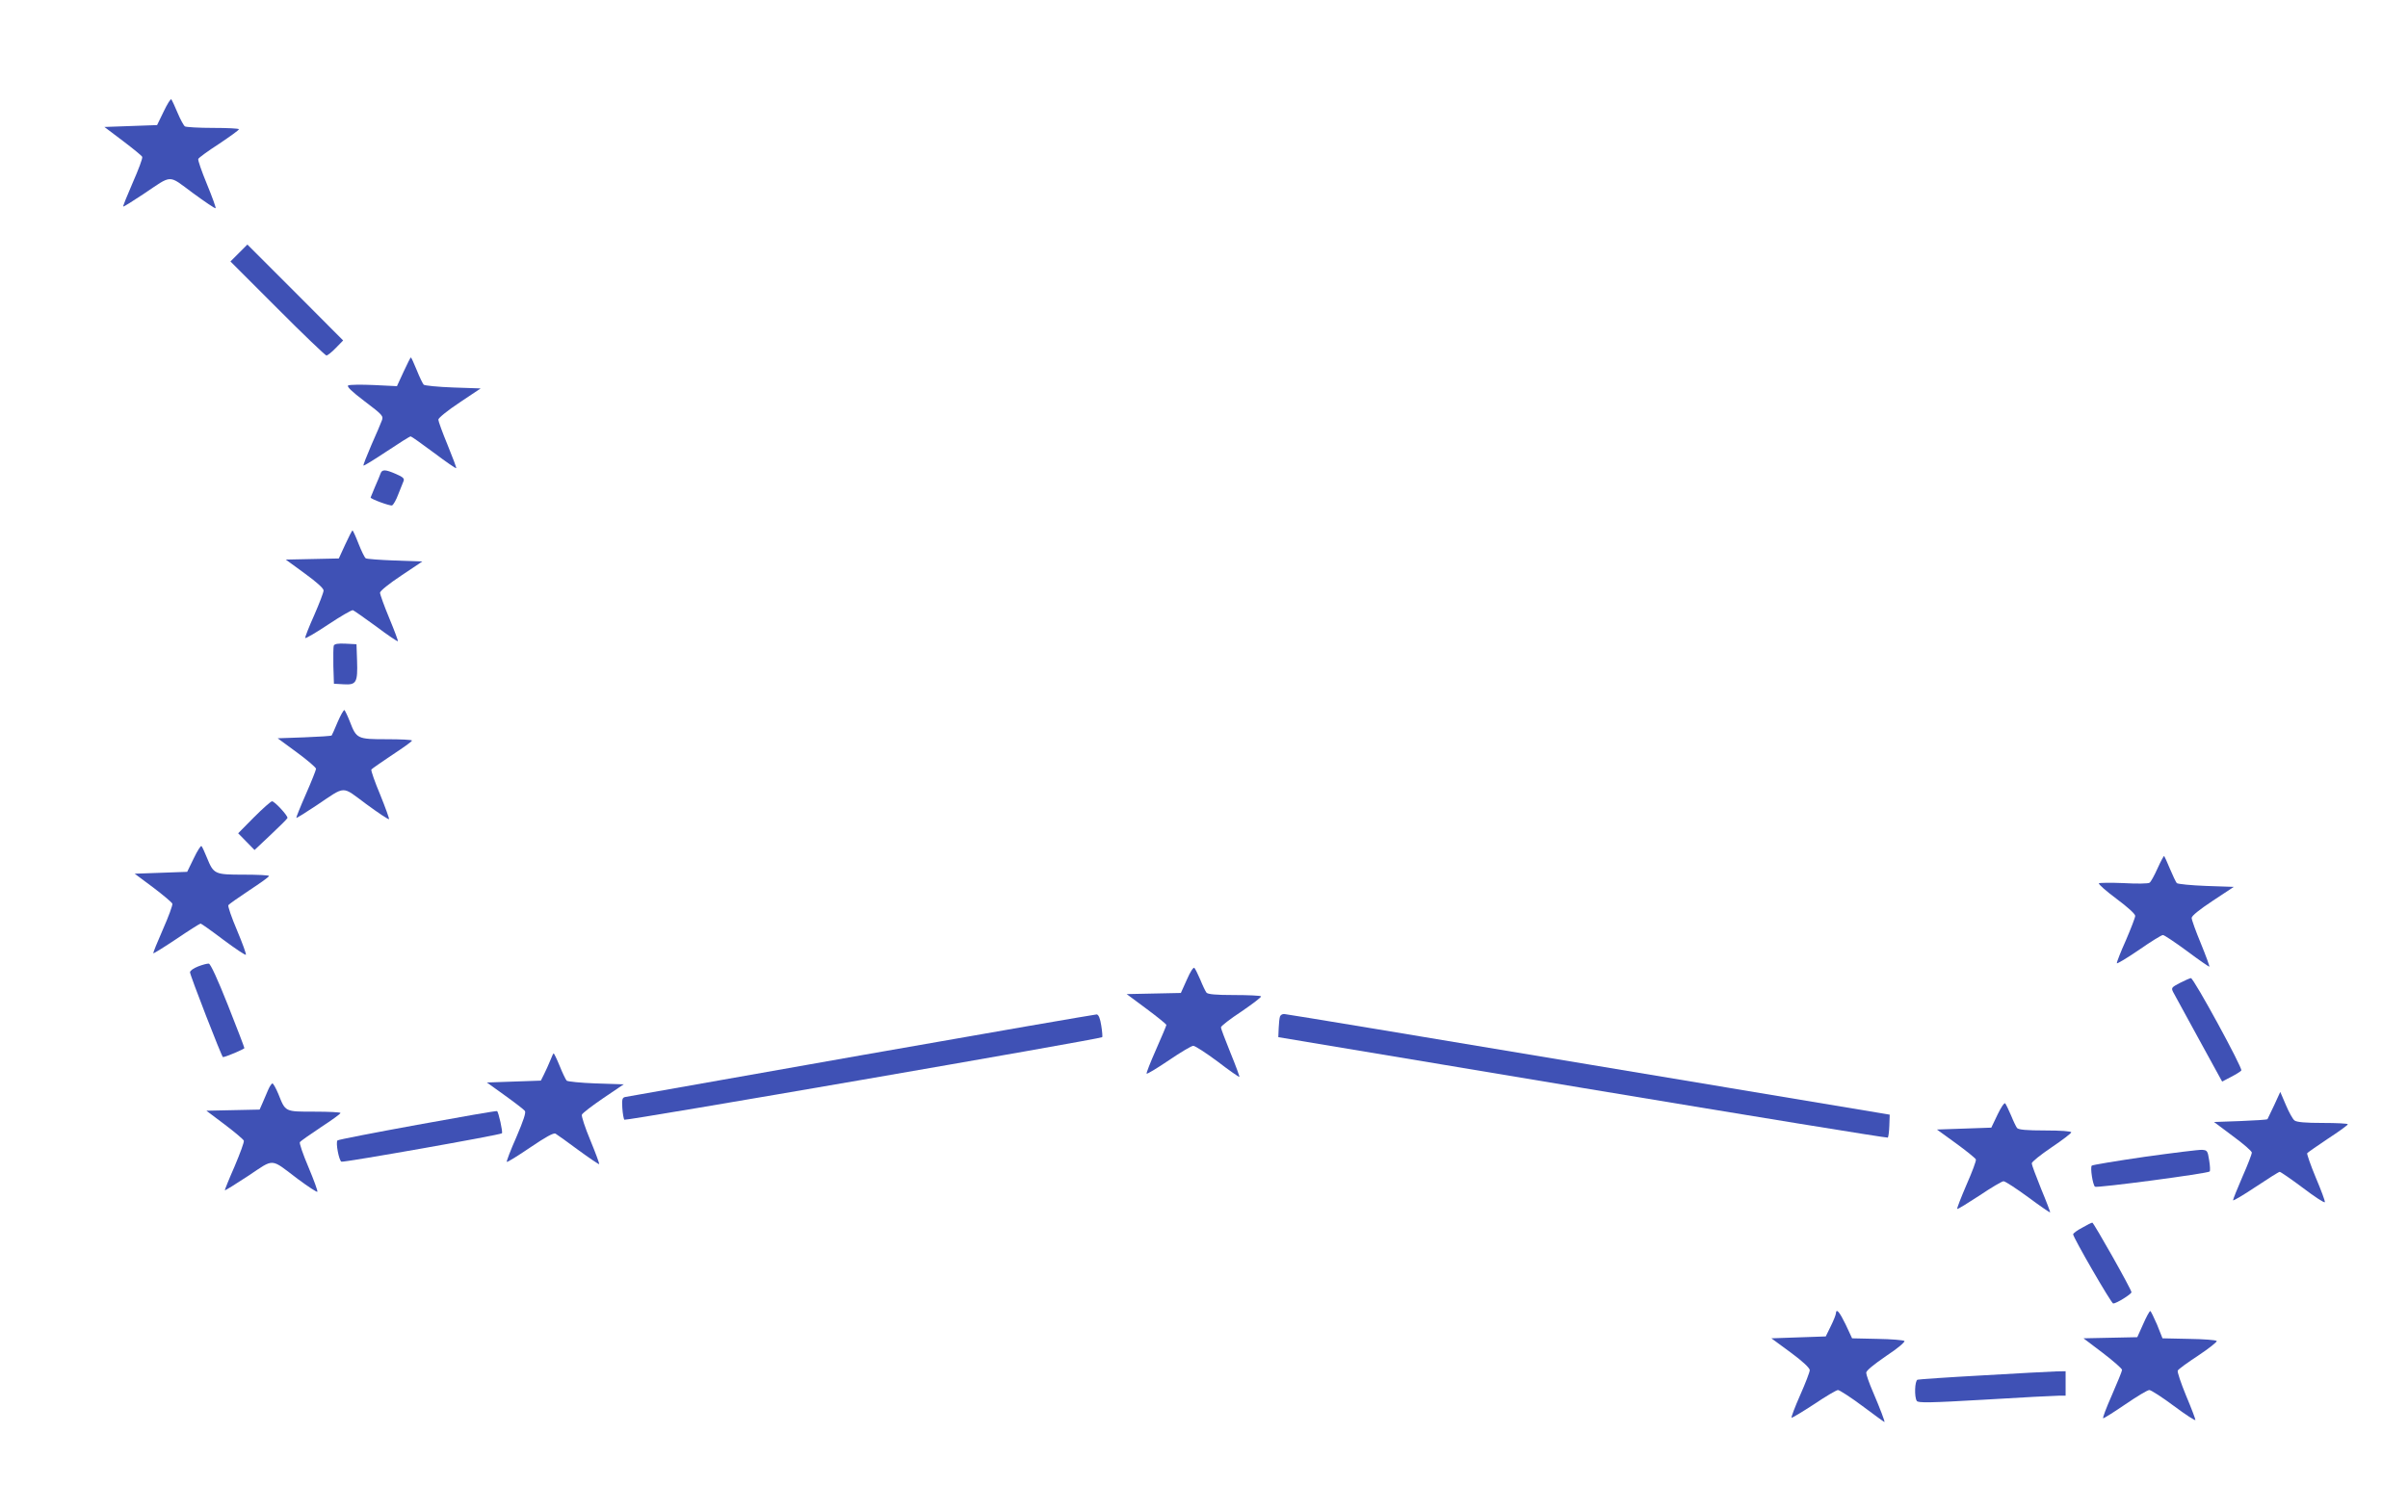 <?xml version="1.0" standalone="no"?>
<!DOCTYPE svg PUBLIC "-//W3C//DTD SVG 20010904//EN"
 "http://www.w3.org/TR/2001/REC-SVG-20010904/DTD/svg10.dtd">
<svg version="1.0" xmlns="http://www.w3.org/2000/svg"
 width="1280pt" height="804pt" viewBox="0 0 1280 804"
 preserveAspectRatio="xMidYMid meet">
<g transform="translate(0,804) scale(0.1,-0.1)"
fill="#3f51b5" stroke="none">
<path d="M870 7447 l-35 -72 -140 -5 -140 -5 98 -74 c54 -41 101 -79 103 -85
3 -7 -20 -68 -50 -136 -30 -69 -53 -126 -51 -128 2 -2 50 28 107 66 157 105
129 105 263 6 64 -47 119 -84 121 -81 3 2 -18 60 -46 128 -28 68 -49 128 -46
134 2 6 51 42 110 80 58 39 106 73 106 78 0 4 -62 7 -137 7 -76 0 -143 4 -150
8 -6 4 -24 36 -39 72 -15 36 -30 68 -33 72 -4 4 -22 -25 -41 -65z"/>
<path d="M1270 6695 l-45 -45 250 -250 c137 -138 255 -250 260 -250 6 0 29 18
50 40 l39 40 -254 255 -255 255 -45 -45z"/>
<path d="M2145 6063 l-35 -76 -123 6 c-68 3 -129 2 -136 -2 -9 -6 17 -31 88
-85 94 -71 100 -78 91 -101 -5 -14 -30 -73 -56 -131 -25 -58 -44 -107 -42
-109 2 -3 58 32 123 75 66 44 123 80 128 80 4 0 59 -39 122 -86 64 -48 117
-85 120 -83 2 2 -19 58 -46 124 -27 65 -49 126 -49 134 0 9 51 50 113 91 l112
75 -147 5 c-81 3 -151 10 -156 15 -5 6 -22 40 -37 78 -15 37 -29 67 -31 67 -2
0 -19 -34 -39 -77z"/>
<path d="M2023 5523 c-3 -10 -17 -42 -30 -72 -12 -29 -23 -55 -23 -56 0 -8
104 -46 114 -42 7 3 22 29 33 59 12 29 24 61 28 70 6 14 -3 22 -40 38 -57 25
-74 25 -82 3z"/>
<path d="M1835 5145 l-34 -74 -141 -3 -141 -3 100 -73 c65 -47 101 -80 101
-91 0 -11 -23 -70 -50 -132 -28 -62 -49 -117 -48 -121 2 -4 57 28 123 72 66
44 125 78 131 76 6 -2 61 -41 123 -86 61 -46 113 -81 116 -79 2 2 -19 58 -46
123 -27 65 -49 126 -49 135 0 9 48 48 113 91 l112 75 -145 5 c-80 3 -150 8
-156 12 -6 4 -23 39 -38 77 -15 39 -30 71 -32 71 -3 0 -20 -34 -39 -75z"/>
<path d="M1774 4607 c-2 -7 -3 -56 -2 -108 l3 -94 52 -3 c67 -4 75 9 71 126
l-3 87 -58 3 c-41 2 -59 -1 -63 -11z"/>
<path d="M1795 4202 c-15 -37 -30 -69 -32 -72 -3 -3 -68 -7 -146 -10 l-141 -5
102 -75 c56 -41 101 -80 102 -87 0 -6 -24 -67 -54 -135 -30 -68 -52 -124 -51
-126 2 -2 50 28 107 66 160 107 131 106 265 7 64 -47 118 -83 121 -80 2 2 -19
61 -47 130 -29 69 -50 129 -47 134 3 4 53 39 110 77 58 38 106 72 106 77 0 4
-60 7 -134 7 -156 0 -161 2 -196 93 -12 31 -26 59 -29 62 -4 2 -20 -26 -36
-63z"/>
<path d="M1350 3695 l-84 -85 43 -44 44 -45 86 81 c47 44 87 84 89 89 4 11
-68 89 -82 89 -6 0 -49 -38 -96 -85z"/>
<path d="M1030 3477 l-35 -72 -139 -5 -140 -5 98 -73 c53 -40 99 -79 102 -86
3 -7 -20 -69 -50 -137 -30 -68 -53 -125 -51 -127 2 -2 58 33 124 77 66 45 124
81 127 81 4 0 59 -39 121 -86 63 -47 117 -83 120 -80 3 3 -18 61 -47 130 -29
68 -50 129 -46 134 3 5 53 40 110 78 58 38 106 72 106 77 0 4 -60 7 -134 7
-155 0 -160 2 -196 90 -12 30 -25 58 -29 62 -3 4 -22 -25 -41 -65z"/>
<path d="M11469 3424 c-17 -38 -36 -73 -43 -77 -6 -5 -68 -6 -137 -2 -69 3
-128 2 -132 -1 -4 -4 38 -41 93 -82 58 -43 100 -81 100 -91 0 -9 -23 -68 -50
-131 -28 -62 -49 -117 -48 -121 2 -4 55 28 118 71 63 44 120 79 127 79 6 1 64
-38 128 -85 64 -48 118 -85 119 -83 2 2 -18 57 -45 123 -27 65 -49 126 -49
136 0 11 41 44 112 91 l112 74 -147 5 c-80 3 -150 10 -156 15 -5 6 -21 39 -36
75 -15 36 -29 67 -31 69 -2 2 -18 -27 -35 -65z"/>
<path d="M1053 2902 c-24 -9 -43 -23 -43 -31 0 -16 169 -451 175 -451 14 0
115 43 114 48 0 4 -39 106 -87 227 -55 139 -93 221 -102 222 -8 1 -34 -6 -57
-15z"/>
<path d="M6309 2832 l-32 -71 -144 -3 -144 -3 105 -78 c59 -44 106 -82 106
-86 0 -4 -25 -63 -55 -131 -30 -68 -53 -126 -50 -128 3 -3 56 29 118 71 62 42
120 77 130 77 10 0 68 -38 130 -84 61 -47 113 -83 115 -81 2 1 -19 59 -47 127
-28 69 -51 130 -51 136 0 7 49 45 110 85 60 41 107 77 103 80 -3 4 -68 7 -143
7 -98 0 -140 4 -147 13 -5 6 -20 37 -32 67 -13 30 -27 59 -32 64 -5 6 -22 -20
-40 -62z"/>
<path d="M11587 2814 c-44 -23 -46 -26 -36 -47 7 -12 68 -124 136 -249 l125
-228 48 25 c27 14 51 29 54 34 8 12 -253 491 -268 491 -6 -1 -32 -12 -59 -26z"/>
<path d="M4579 2430 c-680 -120 -1245 -220 -1255 -222 -16 -3 -19 -12 -16 -58
2 -30 7 -59 11 -63 7 -7 2529 429 2540 439 2 2 0 30 -5 61 -6 39 -14 58 -24
60 -8 0 -571 -97 -1251 -217z"/>
<path d="M6804 2636 c-3 -8 -6 -36 -7 -62 l-2 -48 1618 -270 c889 -148 1619
-267 1622 -264 3 3 7 32 8 64 l2 58 -1600 267 c-880 147 -1608 268 -1618 268
-10 1 -20 -5 -23 -13z"/>
<path d="M2925 2402 c-9 -21 -23 -54 -33 -73 l-17 -34 -143 -5 -144 -5 96 -69
c53 -38 101 -75 106 -82 7 -8 -7 -50 -45 -139 -31 -70 -54 -130 -51 -132 2 -3
59 32 125 77 81 55 124 79 134 73 7 -4 62 -43 121 -87 59 -43 109 -77 111 -75
2 2 -19 59 -47 127 -28 67 -48 128 -45 136 3 8 55 48 114 88 l108 73 -147 5
c-81 3 -151 10 -156 15 -5 6 -22 40 -37 78 -15 37 -30 67 -32 67 -2 0 -10 -17
-18 -38z"/>
<path d="M1425 2245 c-8 -19 -22 -51 -30 -70 l-15 -34 -142 -3 -141 -3 97 -73
c53 -40 99 -79 102 -86 3 -7 -20 -68 -49 -137 -30 -68 -53 -126 -52 -127 2 -2
58 33 125 77 141 94 115 95 263 -17 54 -40 101 -71 104 -68 3 3 -18 61 -47
130 -29 68 -50 129 -46 134 3 5 53 40 110 78 58 38 106 72 106 77 0 4 -62 7
-138 7 -159 0 -154 -2 -192 93 -13 31 -27 57 -32 57 -4 0 -15 -16 -23 -35z"/>
<path d="M12089 2165 c-18 -38 -34 -72 -36 -75 -3 -3 -68 -7 -144 -10 l-140
-5 100 -75 c56 -41 101 -80 101 -88 0 -7 -22 -65 -50 -128 -27 -63 -50 -119
-50 -125 0 -5 54 27 120 71 66 44 123 80 128 80 5 0 60 -38 123 -85 62 -47
115 -82 117 -76 2 5 -20 64 -48 130 -28 67 -48 126 -46 130 3 4 53 39 110 77
58 38 106 72 106 77 0 4 -60 7 -133 7 -91 0 -138 4 -150 13 -9 6 -30 44 -46
82 l-30 70 -32 -70z"/>
<path d="M10618 2114 l-33 -69 -144 -5 -145 -5 102 -74 c55 -40 103 -79 105
-85 3 -6 -20 -67 -50 -135 -29 -68 -52 -126 -49 -128 2 -3 55 30 118 71 62 42
120 76 128 76 9 0 67 -38 130 -84 63 -47 116 -83 118 -82 1 2 -20 58 -48 125
-27 67 -50 128 -50 136 0 8 47 46 105 85 58 39 105 75 105 80 0 6 -55 10 -139
10 -99 0 -141 4 -149 13 -5 6 -20 37 -32 67 -13 30 -27 59 -31 64 -5 5 -23
-22 -41 -60z"/>
<path d="M2218 2060 c-230 -42 -421 -79 -424 -83 -11 -10 8 -108 21 -113 12
-5 845 142 853 151 6 5 -18 114 -26 118 -4 2 -195 -31 -424 -73z"/>
<path d="M11401 1890 c-151 -22 -278 -43 -282 -47 -9 -10 5 -101 17 -112 9 -8
599 70 610 81 3 4 2 30 -3 60 -8 50 -10 53 -38 55 -17 1 -153 -16 -304 -37z"/>
<path d="M11068 1513 c-27 -14 -48 -30 -48 -35 0 -17 203 -368 213 -368 17 0
97 50 97 60 0 15 -201 370 -208 370 -4 0 -28 -12 -54 -27z"/>
<path d="M9759 1058 c0 -7 -12 -38 -27 -68 l-27 -55 -145 -5 -144 -5 102 -75
c64 -47 101 -82 102 -94 0 -10 -23 -70 -51 -133 -28 -63 -48 -117 -46 -120 3
-2 56 30 119 71 62 42 120 76 128 76 8 0 67 -38 130 -85 63 -47 115 -85 117
-85 4 0 -23 71 -61 160 -20 46 -36 92 -36 102 0 11 39 43 106 89 61 40 102 75
97 80 -4 4 -69 10 -143 11 l-135 3 -34 73 c-33 68 -50 88 -52 60z"/>
<path d="M11392 1000 l-31 -69 -143 -3 -143 -3 103 -78 c56 -43 102 -83 102
-90 0 -7 -25 -67 -54 -134 -30 -68 -51 -123 -46 -123 5 0 59 34 119 75 60 41
116 75 126 75 9 0 68 -38 131 -85 63 -47 114 -80 114 -74 0 5 -22 64 -50 130
-27 66 -47 125 -44 132 2 7 52 43 110 81 57 38 101 73 97 77 -5 5 -71 10 -148
11 l-140 3 -29 73 c-17 39 -33 72 -36 72 -4 0 -21 -31 -38 -70z"/>
<path d="M10540 728 c-184 -10 -341 -21 -347 -23 -15 -5 -18 -92 -4 -113 7
-11 70 -10 363 7 196 12 372 21 392 21 l36 0 0 65 0 65 -52 -1 c-29 -1 -204
-10 -388 -21z"/>
</g>
</svg>

